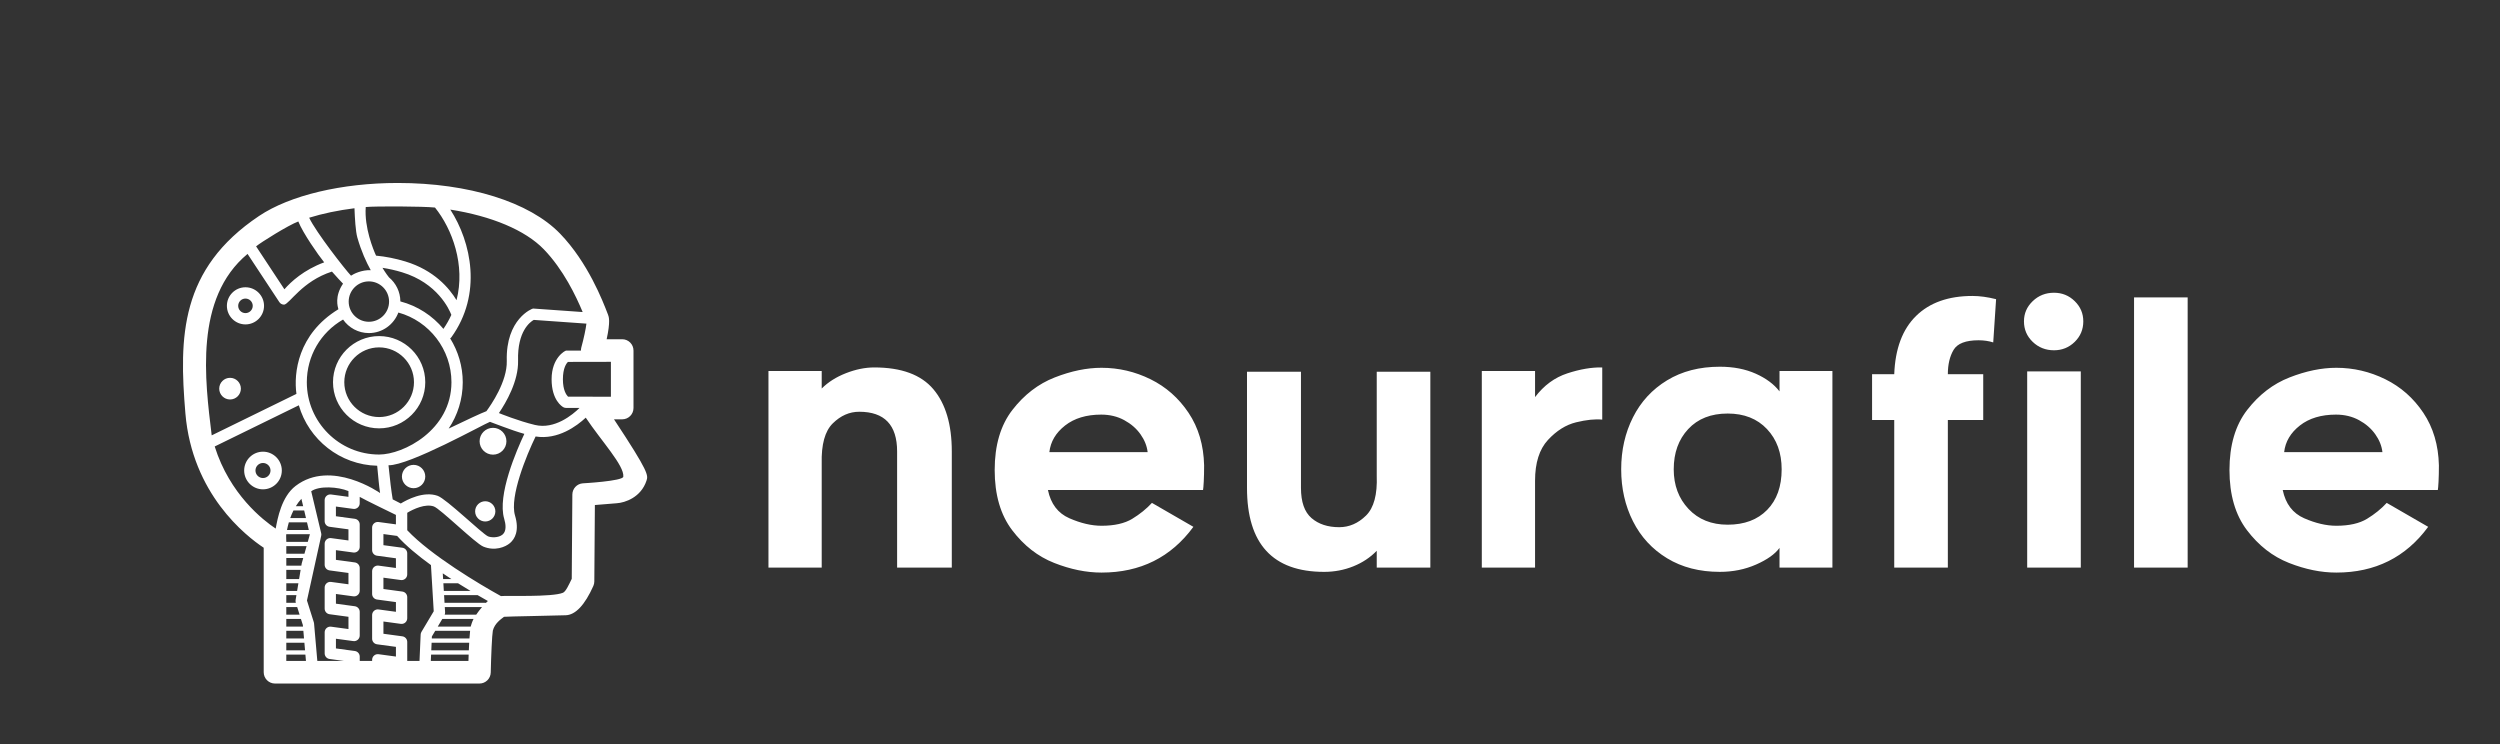 
        <svg xmlns="http://www.w3.org/2000/svg" xmlns:xlink="http://www.w3.org/1999/xlink" version="1.1" width="3153.88" height="939.066" viewBox="0 0 3153.88 939.066">
			
			<rect x="0" y="0" width="3153.88" height="939.066" fill="#333333" stroke="none"/>
			
			<g transform="scale(7.694) translate(10, 10)">
				<defs id="SvgjsDefs1122"/><g id="SvgjsG1123" featureKey="v37d4h-0" transform="matrix(0.926,0,0,0.926,11.751,14.739)" fill="#fff"><path xmlns="http://www.w3.org/2000/svg" d="M43.644,49.132c4.504,0,8.169-3.665,8.169-8.169s-3.665-8.169-8.169-8.169s-8.169,3.665-8.169,8.169  S39.139,49.132,43.644,49.132z M43.644,34.794c3.401,0,6.169,2.768,6.169,6.169s-2.768,6.169-6.169,6.169s-6.169-2.768-6.169-6.169  S40.242,34.794,43.644,34.794z M63.808,49.039c-1.31,0-2.375,1.065-2.375,2.375s1.065,2.375,2.375,2.375s2.375-1.065,2.375-2.375  S65.117,49.039,63.808,49.039z M62.433,62.039c-0.988,0-1.792,0.804-1.792,1.792s0.804,1.792,1.792,1.792  c0.988,0,1.792-0.804,1.792-1.792S63.42,62.039,62.433,62.039z M51.813,57.664c0,1.14-0.927,2.067-2.067,2.067  s-2.068-0.927-2.068-2.067s0.928-2.068,2.068-2.068S51.813,56.524,51.813,57.664z M19.975,30.727c1.813,0,3.288-1.475,3.288-3.288  s-1.475-3.288-3.288-3.288s-3.288,1.475-3.288,3.288S18.162,30.727,19.975,30.727z M19.975,26.151c0.71,0,1.288,0.578,1.288,1.288  c0,0.71-0.578,1.288-1.288,1.288s-1.288-0.578-1.288-1.288C18.688,26.729,19.265,26.151,19.975,26.151z M15.328,42.102  c0-1.057,0.86-1.917,1.917-1.917c1.057,0,1.917,0.86,1.917,1.917c0,1.057-0.86,1.917-1.917,1.917  C16.188,44.018,15.328,43.158,15.328,42.102z M26.412,56.596c0-1.838-1.496-3.333-3.333-3.333s-3.333,1.496-3.333,3.333  s1.495,3.333,3.333,3.333S26.412,58.434,26.412,56.596z M21.745,56.596c0-0.735,0.598-1.333,1.333-1.333  c0.735,0,1.333,0.598,1.333,1.333c0,0.735-0.598,1.333-1.333,1.333C22.343,57.929,21.745,57.331,21.745,56.596z M85.231,47.534  h1.452c1.104,0,2-0.896,2-2V35.352c0-1.104-0.896-2-2-2h-2.753c0.693-3.183,0.389-3.969,0.245-4.345l-0.053-0.136  c-0.867-2.254-3.507-9.112-8.435-14.212c-5.43-5.62-16.176-8.976-28.745-8.976c-9.917,0-19.1,2.186-24.565,5.847  C8.388,20.902,8.196,32.905,9.339,46.485c1.2,14.251,10.664,21.666,13.866,23.785v22.047c0,1.104,0.896,2,2,2h36.201  c1.088,0,1.976-0.869,2-1.957c0.065-2.99,0.223-6.606,0.37-7.41c0.333-1.294,1.4-2.001,1.981-2.452  c0.722-0.065,8.769-0.191,10.939-0.273c1.722-0.065,3.362-1.808,4.874-5.18c0.114-0.253,0.173-0.527,0.175-0.804l0.099-13.535  l3.861-0.313c1.5-0.097,4.297-1.045,5.272-3.979C91.3,57.446,91.463,56.956,85.231,47.534z M84.683,37.352v6.182l-7.593-0.016  c-0.299-0.301-0.907-1.15-0.907-3.076c0-1.99,0.623-2.815,0.884-3.075L84.683,37.352z M65.787,65.137  c0.276,0.924,0.452,2.159-0.274,2.789c-0.739,0.641-2.104,0.549-2.6,0.321c-1.073-0.493-7.358-6.619-8.917-7.171  c-2.474-0.876-5.423,0.692-6.519,1.364l-1.43-0.733c-0.258-1.545-0.478-3.385-0.747-6.038c3.7,0.068,16.894-7.296,17.965-7.691  c0.218,0.047,3.815,1.508,6.091,2.132C67.972,53.04,64.541,60.961,65.787,65.137z M60.829,82.127h-5.58  c0.052-0.134,0.086-0.275,0.077-0.419l-0.056-0.936h6.598C61.485,81.217,61.13,81.683,60.829,82.127z M54.831,82.877h5.531  c-0.179,0.317-0.471,1.139-0.508,1.355h-5.83L54.831,82.877z M52.983,85.98l0.594-0.997h6.175c-0.041,0.379-0.079,0.834-0.115,1.355  h-6.67L52.983,85.98z M52.935,87.088h6.656c-0.023,0.415-0.045,0.869-0.066,1.355h-6.649L52.935,87.088z M62.543,80.045  c-0.036-0.011-0.071-0.022-0.111-0.022h-7.208l-0.081-1.355h5.947c0.65,0.379,1.26,0.727,1.811,1.037  C62.781,79.813,62.662,79.927,62.543,80.045z M55.098,77.917l-0.081-1.355h2.596c0.759,0.477,1.5,0.931,2.209,1.355H55.098z   M54.972,75.813l-0.061-1.008c0.509,0.344,1.019,0.68,1.525,1.008H54.972z M52.82,73.343l0.491,8.178l-2.175,3.652  c-0.085,0.142-0.133,0.303-0.14,0.468l-0.204,4.676H48.62v-3.369c0-0.5-0.37-0.924-0.866-0.991l-3.349-0.453v-2.17l3.081,0.417  c0.289,0.039,0.575-0.049,0.792-0.238c0.217-0.19,0.342-0.464,0.342-0.753v-3.737c0-0.5-0.37-0.924-0.866-0.991l-3.349-0.453v-2.005  l3.081,0.417c0.289,0.04,0.575-0.048,0.792-0.238c0.217-0.19,0.342-0.464,0.342-0.753v-3.737c0-0.5-0.37-0.924-0.866-0.991  l-3.349-0.454V67.85l2.422,0.328C48.365,69.896,50.513,71.672,52.82,73.343z M40.209,90.317v-0.77c0-0.5-0.37-0.924-0.866-0.991  l-3.349-0.454v-1.718l3.08,0.417c0.289,0.037,0.575-0.048,0.792-0.238c0.217-0.19,0.342-0.464,0.342-0.753v-4.188  c0-0.5-0.37-0.924-0.866-0.991l-3.349-0.454v-1.718l3.08,0.417c0.289,0.041,0.575-0.048,0.792-0.238  c0.217-0.19,0.342-0.464,0.342-0.753v-4.023c0-0.5-0.37-0.924-0.866-0.991l-3.349-0.453v-1.718l3.08,0.417  c0.289,0.039,0.575-0.049,0.792-0.238c0.217-0.19,0.342-0.464,0.342-0.753v-3.987c0-0.5-0.37-0.924-0.866-0.991l-3.349-0.454v-1.718  l3.08,0.417c0.289,0.038,0.575-0.048,0.792-0.238c0.217-0.19,0.342-0.464,0.342-0.753v-1.137c0.666,0.413,6.411,3.194,6.411,3.194  v1.673l-3.081-0.417c-0.286-0.037-0.575,0.048-0.792,0.238s-0.342,0.464-0.342,0.753v3.987c0,0.5,0.37,0.924,0.866,0.991  l3.349,0.454v1.718l-3.081-0.417c-0.286-0.037-0.575,0.048-0.792,0.238s-0.342,0.464-0.342,0.753v4.023  c0,0.5,0.37,0.924,0.866,0.991l3.349,0.453v1.718l-3.081-0.417c-0.286-0.041-0.575,0.048-0.792,0.238  c-0.217,0.19-0.342,0.464-0.342,0.753v4.189c0,0.5,0.37,0.924,0.866,0.991l3.349,0.453v1.718l-3.081-0.417  c-0.286-0.038-0.575,0.049-0.792,0.238c-0.217,0.19-0.342,0.464-0.342,0.753v0.203H40.209z M29.879,61.608l0.311,1.309h-1.298  C29.175,62.454,29.502,62.014,29.879,61.608z M30.416,71.338h-3.211v-1.355h3.592L30.416,71.338z M29.12,77.917h-1.915v-1.355h2.142  L29.12,77.917z M28.995,78.667l-0.142,0.852c-0.026,0.156-0.015,0.315,0.033,0.465l0.012,0.038h-1.692v-1.355H28.995z   M29.133,80.772l0.427,1.355h-2.355v-1.355H29.133z M29.472,75.813h-2.267v-1.62h2.538L29.472,75.813z M27.205,84.983h3.021  l0.117,1.355h-3.138V84.983z M27.205,84.233v-1.355h2.591l0.342,1.086l0.023,0.27H27.205z M29.949,72.998  c-0.01,0.035-0.018,0.07-0.023,0.105l-0.057,0.34h-2.663v-1.355h3L29.949,72.998z M31.379,67.914l-0.371,1.319h-3.803v-0.077  c0-0.204-0.051-1.008-0.01-1.278h4.175L31.379,67.914z M27.328,67.127c0.083-0.418,0.188-0.874,0.328-1.355h3.214l0.322,1.355  H27.328z M28.476,63.667h1.893l0.322,1.355h-2.794C28.056,64.573,28.252,64.117,28.476,63.667z M27.205,87.088h3.203l0.117,1.355  h-3.32V87.088z M32.121,83.682c-0.006-0.073-0.021-0.145-0.042-0.214l-1.214-3.855l2.51-11.408c0.046-0.164,0.049-0.336,0.01-0.502  l-1.768-7.431c1.404-1.022,4.779-0.793,6.593-0.036v1.02l-3.08-0.417c-0.287-0.038-0.575,0.049-0.792,0.238  c-0.217,0.19-0.342,0.464-0.342,0.753v3.737c0,0.5,0.37,0.924,0.866,0.991l3.349,0.454v1.969l-3.08-0.417  c-0.287-0.038-0.575,0.049-0.792,0.238c-0.217,0.19-0.342,0.464-0.342,0.753v3.736c0,0.5,0.37,0.924,0.866,0.991l3.349,0.454v2.005  l-3.08-0.417c-0.287-0.04-0.575,0.048-0.792,0.238c-0.217,0.19-0.342,0.464-0.342,0.753v3.737c0,0.5,0.37,0.924,0.866,0.991  l3.349,0.453v2.17l-3.08-0.417c-0.287-0.04-0.575,0.048-0.792,0.238c-0.217,0.19-0.342,0.464-0.342,0.753v3.737  c0,0.5,0.37,0.924,0.866,0.991l2.58,0.349h-4.747L32.121,83.682z M30.839,40.963c0-4.633,2.439-8.812,6.416-11.097  c1.009,1.445,2.681,2.395,4.573,2.395c2.392,0,4.43-1.516,5.221-3.636c5.492,1.514,9.4,6.567,9.4,12.338  c0,8.495-8.532,12.805-12.805,12.805C36.583,53.768,30.839,48.024,30.839,40.963z M31.254,11.836  c2.415-0.749,5.127-1.315,8.023-1.679c0.061,1.752,0.199,4.099,0.506,5.177c0.702,2.464,1.597,4.397,2.377,5.792  c-1.613-0.079-3.064,0.675-3.495,0.973C37.668,21.063,32.438,14.375,31.254,11.836z M47.403,26.654  c-0.009-1.709-0.791-3.238-2.013-4.255c-0.127-0.155-0.579-0.73-1.157-1.693c1.137,0.176,2.298,0.435,3.473,0.791  c6.275,1.9,8.353,6.57,8.725,7.542c-0.382,0.84-0.848,1.669-1.405,2.48C53.094,29.189,50.454,27.454,47.403,26.654z M38.252,26.685  c0-1.972,1.604-3.576,3.576-3.576s3.576,1.604,3.576,3.576s-1.604,3.576-3.576,3.576S38.252,28.656,38.252,26.685z M71.228,48.527  c-2.928-0.701-6.256-2.053-6.374-2.101c1.267-1.871,3.49-5.68,3.39-9.29c-0.143-5.198,2.135-6.846,2.777-7.207l9.326,0.66  c-0.094,0.869-0.466,2.628-0.906,4.231c-0.049,0.18-0.065,0.363-0.063,0.545h-2.633c-0.15,0-2.563,1.232-2.563,5.075  c0,3.717,1.873,4.839,2.086,4.955c0.146,0.079,0.31,0.121,0.477,0.121h2.384C77.905,46.717,74.723,49.367,71.228,48.527z   M79.683,28.538l-8.784-0.622c-0.147-0.009-4.858,1.839-4.653,9.275c0.1,3.643-2.815,7.833-3.606,8.901  c-0.928,0.346-3.541,1.569-6.687,3.083c1.574-2.352,2.496-5.176,2.496-8.212c0-2.822-0.818-5.49-2.23-7.77  c0.069-0.055,0.148-0.097,0.203-0.172c5.542-7.665,3.539-16.88-0.176-22.625c7.275,1.148,13.269,3.63,16.565,7.042  C76.273,21.023,78.509,25.718,79.683,28.538z M53.534,10.035c3.066,3.809,5.407,10.201,3.815,16.401  c-1.298-2.146-3.982-5.315-9.064-6.854c-1.762-0.534-3.503-0.875-5.187-1.032c-0.486-1.053-2.098-4.967-1.826-8.609  C43.11,9.774,51.413,9.807,53.534,10.035z M29.331,12.499c0.825,2.064,3.483,5.874,4.581,7.238c-3.607,1.335-5.891,3.446-7.041,4.77  l-5.014-7.603C22.698,16.205,27.53,13.178,29.331,12.499z M20.345,18.244l5.628,8.534c0.186,0.281,0.499,0.449,0.835,0.449  c0.004,0,0.009,0.001,0.014,0c0.976-0.133,3.183-4.155,8.466-5.854c0.852,0.975,1.578,1.743,1.962,2.14  c-1.53,2.253-0.932,4.094-0.822,4.529C29.208,32.458,28.5,39.375,29,43.03l-15.004,7.344C12.813,40.625,10.875,26.094,20.345,18.244  z M14.529,52.34l14.896-7.291c1.748,6.074,7.281,10.549,13.873,10.702c0.222,2.201,0.297,3.355,0.514,4.833  c0,0-8.656-6.083-14.966-1.252c-2.482,1.901-3.183,5.737-3.519,7.549C23.112,65.407,17.182,60.808,14.529,52.34z M27.205,89.193  h3.384l0.097,1.124h-3.481V89.193z M52.794,90.317l0.049-1.124h6.652c-0.013,0.361-0.026,0.73-0.038,1.124H52.794z M79.695,58.867  c-1.033,0.084-1.831,0.943-1.838,1.979l-0.108,14.929c-0.496,1.019-1.043,2.245-1.549,2.465c-1.853,0.807-10.273,0.484-10.991,0.593  c-3.756-2.071-12.45-7.255-16.588-11.658v-3.093c1.089-0.66,3.216-1.65,4.707-1.122c1.146,0.406,7.342,6.518,8.75,7.104  c2.047,0.852,3.918,0.091,4.746-0.628c0.845-0.734,1.684-2.174,0.88-4.871c-0.994-3.332,2.039-10.685,3.646-13.993  c3.949,0.636,7.301-1.86,8.88-3.333c2.785,4.173,6.849,8.494,6.65,10.451C86.8,58.477,79.695,58.867,79.695,58.867z"/></g><g id="SvgjsG1124" featureKey="UxBHKT-0" transform="matrix(2.93,0,0,2.93,112.015,24.463)" fill="#fff"><path d="M10.59 10.02 q1.03 1.22 1.03 3.48 l0 6.5 l-3.06 0 l0 -6.5 q0 -2.22 -2.12 -2.22 q-0.82 0 -1.48 0.65 t-0.62 2.25 l0 5.82 l-2.98 0 l0 -11 l2.98 0 l0 0.98 q0.54 -0.54 1.36 -0.86 t1.58 -0.32 q2.28 0 3.31 1.22 z M17.35 19.74 q-1.37 -0.54 -2.35 -1.83 t-0.98 -3.37 t0.99 -3.36 t2.37 -1.82 t2.62 -0.54 q1.44 0 2.74 0.64 t2.13 1.88 t0.87 2.94 q0 0.52 -0.02 0.9 t-0.04 0.48 l-8.68 0 q0.24 1.16 1.2 1.58 t1.8 0.42 q1.08 0 1.72 -0.39 t1.1 -0.89 l2.32 1.34 q-1.88 2.56 -5.14 2.56 q-1.28 0 -2.65 -0.54 z M17.96 12.05 q-0.78 0.61 -0.88 1.49 l5.5 0 q-0.06 -0.52 -0.4 -1 t-0.91 -0.79 t-1.29 -0.31 q-1.24 0 -2.02 0.61 z M28.14 15.54 l0 -6.5 l3.02 0 l0 6.5 q0 1.18 0.59 1.69 t1.55 0.51 q0.84 0 1.5 -0.65 t0.6 -2.23 l0 -5.82 l3 0 l0 10.96 l-3 0 l0 -0.94 q-0.54 0.56 -1.31 0.87 t-1.63 0.31 q-4.32 0 -4.32 -4.7 z M46.56 11.87 q-0.86 0.21 -1.58 0.99 t-0.72 2.28 l0 4.86 l-2.98 0 l0 -11 l2.98 0 l0 1.46 q0.74 -0.98 1.81 -1.33 t1.95 -0.33 l0 2.92 q-0.6 -0.06 -1.46 0.15 z M57.94 18.9 q-0.38 0.52 -1.31 0.93 t-2.03 0.41 q-1.7 0 -2.95 -0.76 t-1.91 -2.07 t-0.66 -2.91 t0.66 -2.91 t1.91 -2.07 t2.95 -0.76 q1.14 0 2.01 0.39 t1.33 0.99 l0 -1.14 l2.96 0 l0 11 l-2.96 0 l0 -1.1 z M57.24 12.25 q-0.82 -0.87 -2.2 -0.87 q-1.4 0 -2.21 0.87 t-0.81 2.25 q0 1.34 0.83 2.22 t2.19 0.88 q1.4 0 2.21 -0.83 t0.81 -2.27 q0 -1.38 -0.82 -2.25 z M67.36 20 l-3 0 l0 -8.26 l-1.24 0 l0 -2.56 l1.24 0 q0.08 -2.14 1.22 -3.26 t3.16 -1.12 q0.6 0 1.32 0.18 l-0.16 2.42 q-0.38 -0.12 -0.82 -0.12 q-1.08 0 -1.4 0.54 t-0.32 1.36 l1.98 0 l0 2.56 l-1.98 0 l0 8.26 z M74.46 7.37 q-0.48 0.47 -1.16 0.47 q-0.7 0 -1.19 -0.47 t-0.49 -1.15 q0 -0.66 0.49 -1.13 t1.19 -0.47 q0.68 0 1.16 0.47 t0.48 1.13 q0 0.68 -0.48 1.15 z M71.8 9.02 l3 0 l0 10.98 l-3 0 l0 -10.98 z M77.78 4.88 l3 0 l0 15.12 l-3 0 l0 -15.12 z M86.45 19.74 q-1.37 -0.54 -2.35 -1.83 t-0.98 -3.37 t0.99 -3.36 t2.37 -1.82 t2.62 -0.54 q1.44 0 2.74 0.64 t2.13 1.88 t0.87 2.94 q0 0.52 -0.02 0.9 t-0.04 0.48 l-8.68 0 q0.24 1.16 1.2 1.58 t1.8 0.42 q1.08 0 1.72 -0.39 t1.1 -0.89 l2.32 1.34 q-1.88 2.56 -5.14 2.56 q-1.28 0 -2.65 -0.54 z M87.06 12.05 q-0.78 0.61 -0.88 1.49 l5.5 0 q-0.06 -0.52 -0.4 -1 t-0.91 -0.79 t-1.29 -0.31 q-1.24 0 -2.02 0.61 z"/></g>
			</g>
		</svg>
	